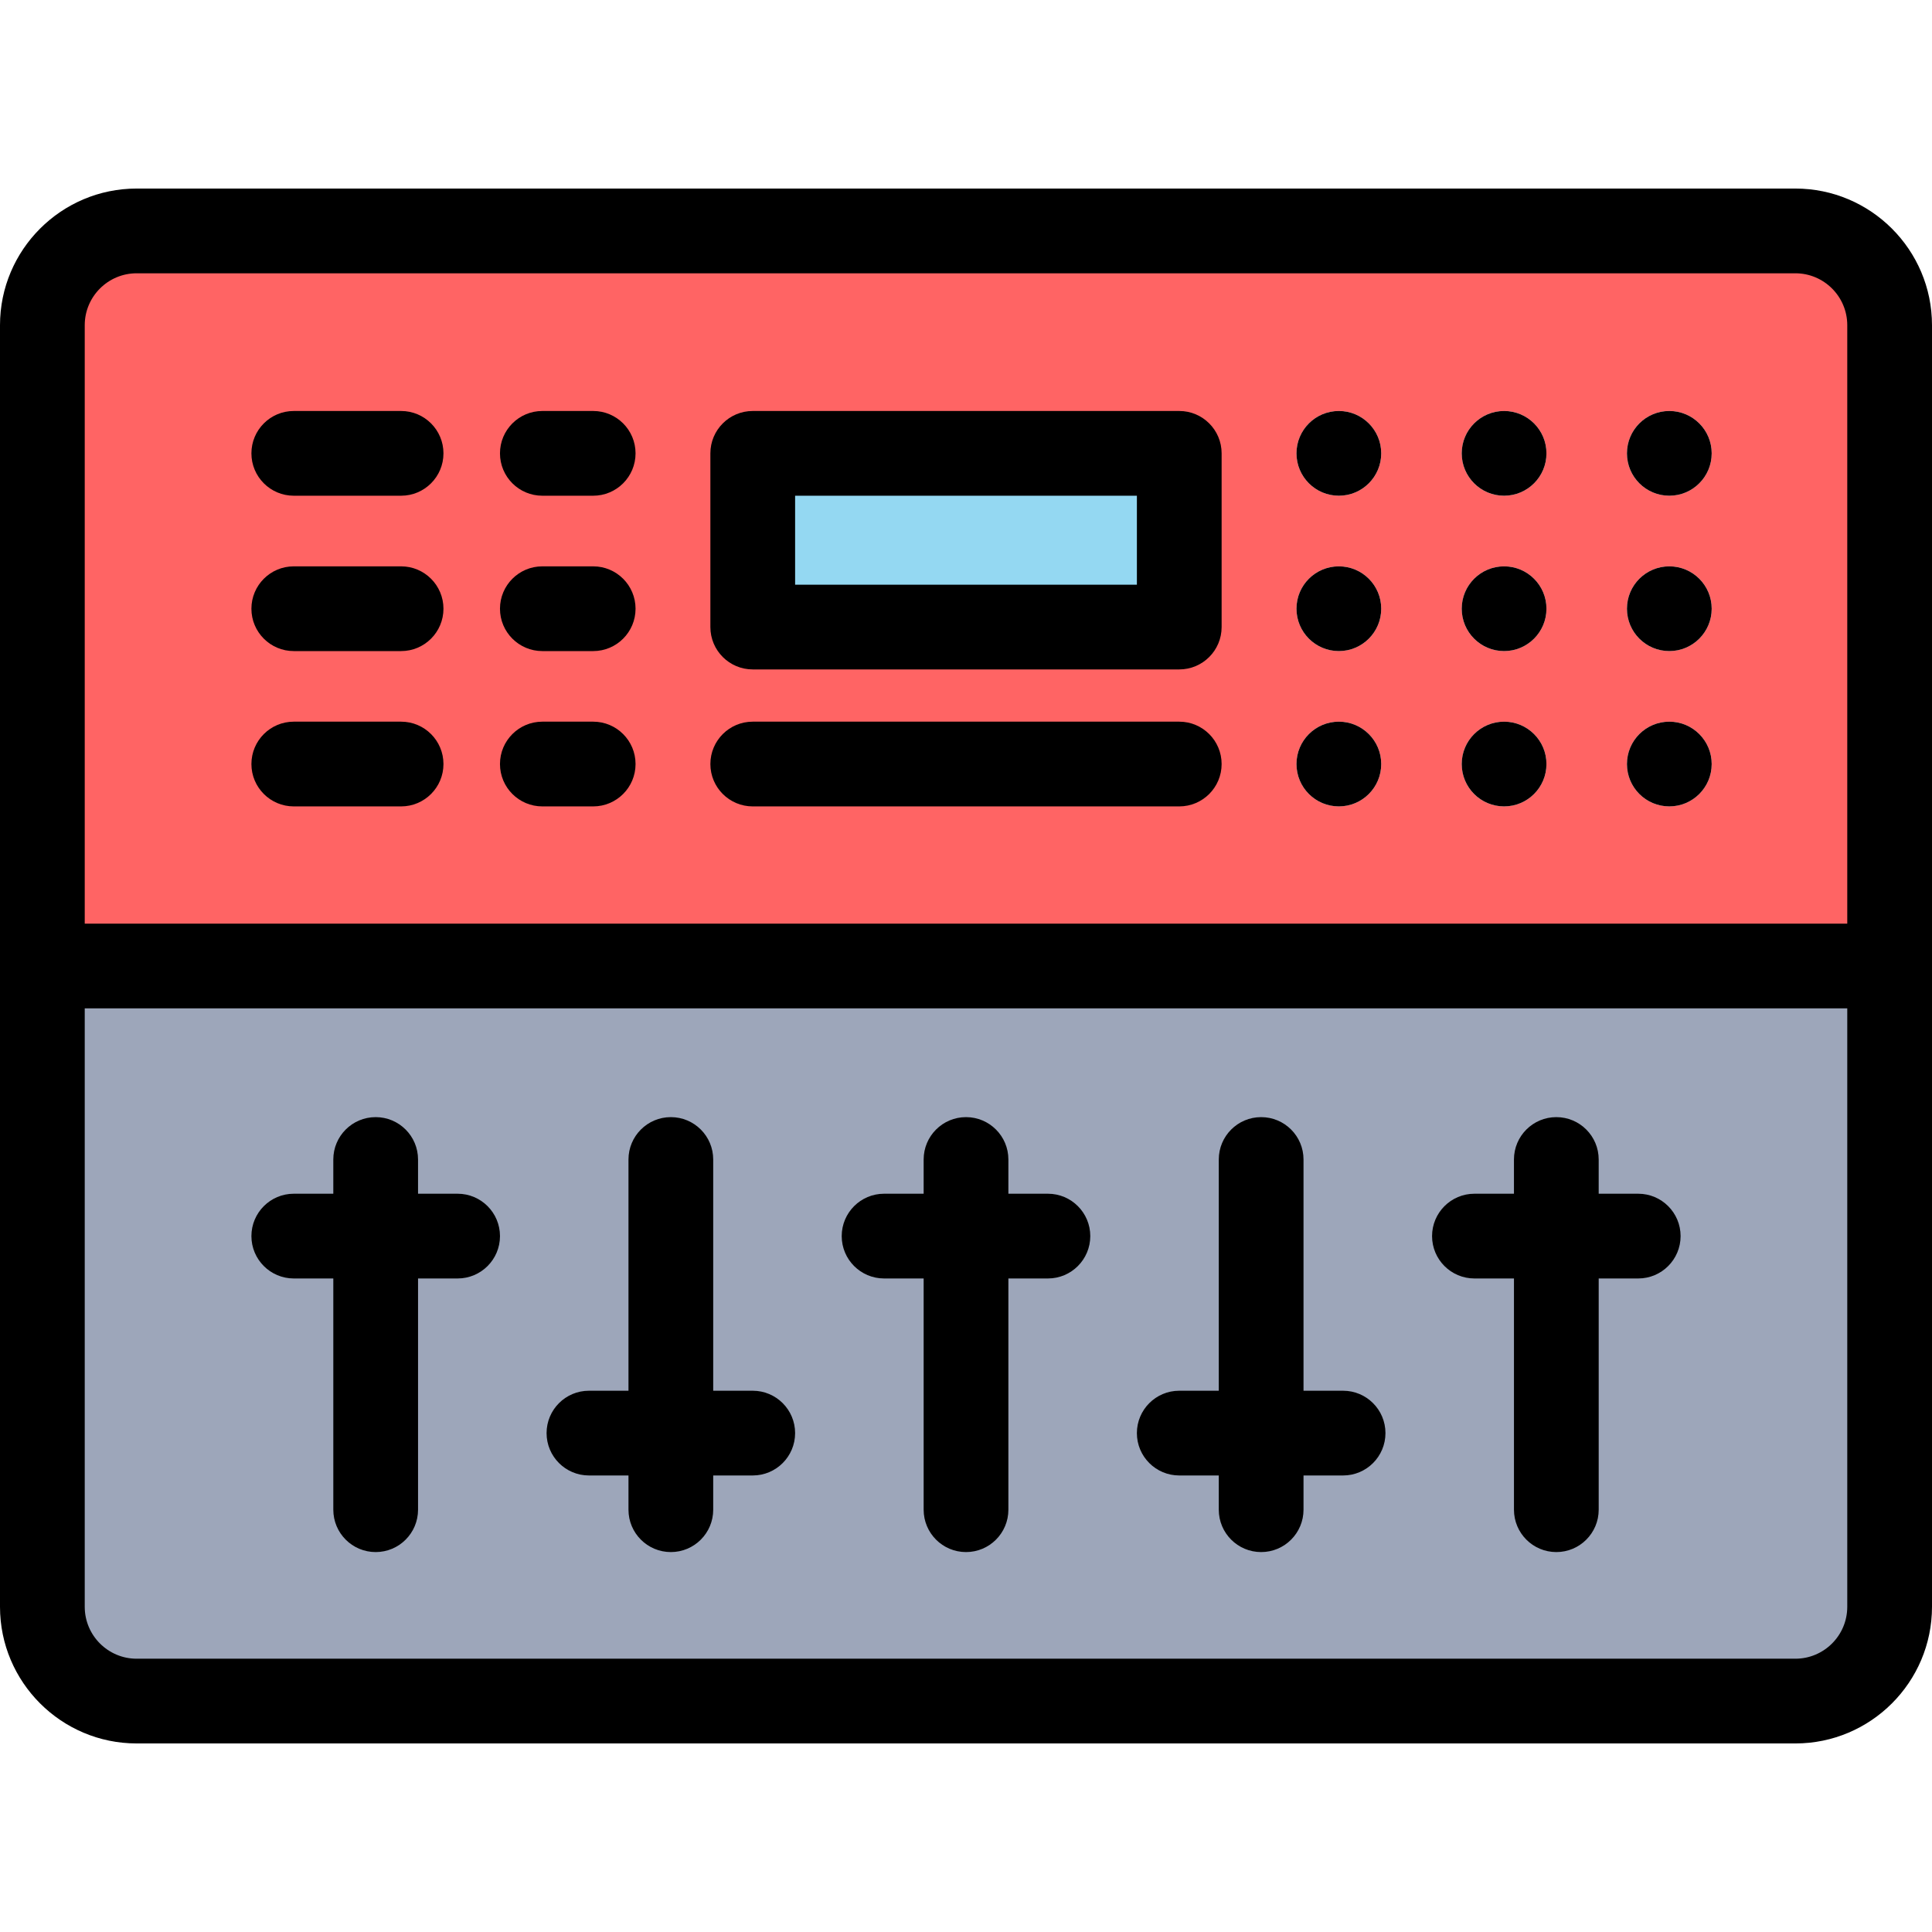 <?xml version="1.0" encoding="iso-8859-1"?>
<!-- Uploaded to: SVG Repo, www.svgrepo.com, Generator: SVG Repo Mixer Tools -->
<svg version="1.1" id="Layer_1" xmlns="http://www.w3.org/2000/svg" xmlns:xlink="http://www.w3.org/1999/xlink" 
	 viewBox="0 0 512 512" xml:space="preserve">
<path style="fill:#9DA6BA;" d="M500.772,256v169.821c0,13.799-11.183,24.982-24.982,24.982H36.21
	c-13.788,0-24.982-11.183-24.982-24.982V256H500.772z"/>
<path style="fill:#FF6464;" d="M500.772,86.179V256H11.228V86.179c0-13.799,11.194-24.982,24.982-24.982H475.79
	C489.589,61.197,500.772,72.38,500.772,86.179z M453.615,120.143c0-6.198-5.03-11.228-11.228-11.228s-11.228,5.03-11.228,11.228
	s5.03,11.228,11.228,11.228S453.615,126.341,453.615,120.143z M453.615,161.316c0-6.209-5.03-11.228-11.228-11.228
	s-11.228,5.019-11.228,11.228c0,6.198,5.03,11.228,11.228,11.228S453.615,167.514,453.615,161.316z M453.615,202.477
	c0-6.198-5.03-11.228-11.228-11.228s-11.228,5.03-11.228,11.228c0,6.209,5.03,11.228,11.228,11.228S453.615,208.686,453.615,202.477
	z M409.827,120.143c0-6.198-5.03-11.228-11.228-11.228s-11.228,5.03-11.228,11.228s5.03,11.228,11.228,11.228
	S409.827,126.341,409.827,120.143z M409.827,161.316c0-6.209-5.03-11.228-11.228-11.228s-11.228,5.019-11.228,11.228
	c0,6.198,5.03,11.228,11.228,11.228S409.827,167.514,409.827,161.316z M409.827,202.477c0-6.198-5.03-11.228-11.228-11.228
	s-11.228,5.03-11.228,11.228c0,6.209,5.03,11.228,11.228,11.228S409.827,208.686,409.827,202.477z M366.038,120.143
	c0-6.198-5.03-11.228-11.228-11.228s-11.228,5.03-11.228,11.228s5.03,11.228,11.228,11.228S366.038,126.341,366.038,120.143z
	 M366.038,161.316c0-6.209-5.03-11.228-11.228-11.228s-11.228,5.019-11.228,11.228c0,6.198,5.03,11.228,11.228,11.228
	S366.038,167.514,366.038,161.316z M366.038,202.477c0-6.198-5.03-11.228-11.228-11.228s-11.228,5.03-11.228,11.228
	c0,6.209,5.03,11.228,11.228,11.228S366.038,208.686,366.038,202.477z M312.515,166.177v-46.034h-113.03v46.034H312.515z"/>
<rect x="199.485" y="120.138" style="fill:#94D8F2;" width="113.03" height="46.034"/>
<path d="M442.387,131.371c6.198,0,11.228-5.03,11.228-11.228s-5.03-11.228-11.228-11.228s-11.228,5.03-11.228,11.228
	S436.19,131.371,442.387,131.371z"/>
<path d="M442.387,172.544c6.198,0,11.228-5.03,11.228-11.228c0-6.209-5.03-11.228-11.228-11.228s-11.228,5.019-11.228,11.228
	C431.16,167.514,436.19,172.544,442.387,172.544z"/>
<path d="M442.387,213.705c6.198,0,11.228-5.019,11.228-11.228c0-6.198-5.03-11.228-11.228-11.228s-11.228,5.03-11.228,11.228
	C431.16,208.686,436.19,213.705,442.387,213.705z"/>
<path d="M398.599,131.371c6.198,0,11.228-5.03,11.228-11.228s-5.03-11.228-11.228-11.228s-11.228,5.03-11.228,11.228
	S392.401,131.371,398.599,131.371z"/>
<path d="M398.599,172.544c6.198,0,11.228-5.03,11.228-11.228c0-6.209-5.03-11.228-11.228-11.228s-11.228,5.019-11.228,11.228
	C387.371,167.514,392.401,172.544,398.599,172.544z"/>
<path d="M398.599,213.705c6.198,0,11.228-5.019,11.228-11.228c0-6.198-5.03-11.228-11.228-11.228s-11.228,5.03-11.228,11.228
	C387.371,208.686,392.401,213.705,398.599,213.705z"/>
<path d="M354.81,131.371c6.198,0,11.228-5.03,11.228-11.228s-5.03-11.228-11.228-11.228s-11.228,5.03-11.228,11.228
	S348.613,131.371,354.81,131.371z"/>
<path d="M354.81,172.544c6.198,0,11.228-5.03,11.228-11.228c0-6.209-5.03-11.228-11.228-11.228s-11.228,5.019-11.228,11.228
	C343.583,167.514,348.613,172.544,354.81,172.544z"/>
<path d="M354.81,213.705c6.198,0,11.228-5.019,11.228-11.228c0-6.198-5.03-11.228-11.228-11.228s-11.228,5.03-11.228,11.228
	C343.583,208.686,348.613,213.705,354.81,213.705z"/>
<path d="M475.79,49.969H36.21C16.243,49.969,0,66.214,0,86.179v339.642c0,19.965,16.243,36.21,36.21,36.21H475.79
	c19.966,0,36.21-16.244,36.21-36.21V86.179C512,66.214,495.756,49.969,475.79,49.969z M36.21,72.425H475.79
	c7.584,0,13.754,6.17,13.754,13.754v158.593H22.456V86.179C22.456,78.595,28.625,72.425,36.21,72.425z M475.79,439.575H36.21
	c-7.584,0-13.754-6.17-13.754-13.754V267.228h467.089v158.593C489.544,433.405,483.375,439.575,475.79,439.575z"/>
<path d="M121.272,316.35h-10.487v-9.072c0-6.2-5.027-11.228-11.228-11.228c-6.201,0-11.228,5.028-11.228,11.228v9.072H77.854
	c-6.201,0-11.228,5.028-11.228,11.228s5.027,11.228,11.228,11.228h10.476v61.281c0,6.2,5.027,11.228,11.228,11.228
	c6.201,0,11.228-5.028,11.228-11.228v-61.281h10.487c6.201,0,11.228-5.028,11.228-11.228S127.473,316.35,121.272,316.35z"/>
<path d="M355.933,368.559h-10.487v-61.281c0-6.2-5.027-11.228-11.228-11.228s-11.228,5.028-11.228,11.228v61.281h-10.476
	c-6.201,0-11.228,5.028-11.228,11.228s5.027,11.228,11.228,11.228h10.476v9.072c0,6.2,5.027,11.228,11.228,11.228
	s11.228-5.028,11.228-11.228v-9.072h10.487c6.201,0,11.228-5.028,11.228-11.228S362.134,368.559,355.933,368.559z"/>
<path d="M277.709,316.35h-10.476v-9.072c0-6.2-5.027-11.228-11.228-11.228c-6.201,0-11.228,5.028-11.228,11.228v9.072h-10.487
	c-6.201,0-11.228,5.028-11.228,11.228s5.027,11.228,11.228,11.228h10.487v61.281c0,6.2,5.027,11.228,11.228,11.228
	c6.201,0,11.228-5.028,11.228-11.228v-61.281h10.476c6.201,0,11.228-5.028,11.228-11.228S283.91,316.35,277.709,316.35z"/>
<path d="M199.485,368.559h-10.476v-61.281c0-6.2-5.027-11.228-11.228-11.228c-6.201,0-11.228,5.028-11.228,11.228v61.281h-10.476
	c-6.201,0-11.228,5.028-11.228,11.228s5.027,11.228,11.228,11.228h10.476v9.072c0,6.2,5.027,11.228,11.228,11.228
	c6.201,0,11.228-5.028,11.228-11.228v-9.072h10.476c6.201,0,11.228-5.028,11.228-11.228S205.686,368.559,199.485,368.559z"/>
<path d="M434.146,316.35h-10.476v-9.072c0-6.2-5.027-11.228-11.228-11.228s-11.228,5.028-11.228,11.228v9.072H390.74
	c-6.201,0-11.228,5.028-11.228,11.228s5.027,11.228,11.228,11.228h10.476v61.281c0,6.2,5.027,11.228,11.228,11.228
	s11.228-5.028,11.228-11.228v-61.281h10.476c6.201,0,11.228-5.028,11.228-11.228S440.347,316.35,434.146,316.35z"/>
<path d="M77.854,213.705h28.44c6.201,0,11.228-5.028,11.228-11.228c0-6.2-5.027-11.228-11.228-11.228h-28.44
	c-6.201,0-11.228,5.028-11.228,11.228C66.626,208.677,71.653,213.705,77.854,213.705z"/>
<path d="M77.854,172.544h28.44c6.201,0,11.228-5.028,11.228-11.228c0-6.2-5.027-11.228-11.228-11.228h-28.44
	c-6.201,0-11.228,5.028-11.228,11.228C66.626,167.516,71.653,172.544,77.854,172.544z"/>
<path d="M77.854,131.371h28.44c6.201,0,11.228-5.028,11.228-11.228c0-6.2-5.027-11.228-11.228-11.228h-28.44
	c-6.201,0-11.228,5.028-11.228,11.228C66.626,126.343,71.653,131.371,77.854,131.371z"/>
<path d="M143.727,213.705h13.473c6.201,0,11.228-5.028,11.228-11.228c0-6.2-5.027-11.228-11.228-11.228h-13.473
	c-6.201,0-11.228,5.028-11.228,11.228C132.5,208.677,137.526,213.705,143.727,213.705z"/>
<path d="M143.727,172.544h13.473c6.201,0,11.228-5.028,11.228-11.228c0-6.2-5.027-11.228-11.228-11.228h-13.473
	c-6.201,0-11.228,5.028-11.228,11.228C132.5,167.516,137.526,172.544,143.727,172.544z"/>
<path d="M143.727,131.371h13.473c6.201,0,11.228-5.028,11.228-11.228c0-6.2-5.027-11.228-11.228-11.228h-13.473
	c-6.201,0-11.228,5.028-11.228,11.228C132.5,126.343,137.526,131.371,143.727,131.371z"/>
<path d="M199.485,177.405h113.03c6.201,0,11.228-5.028,11.228-11.228v-46.034c0-6.2-5.027-11.228-11.228-11.228h-113.03
	c-6.201,0-11.228,5.028-11.228,11.228v46.034C188.257,172.377,193.284,177.405,199.485,177.405z M210.713,131.371h90.575v23.578
	h-90.575V131.371z"/>
<path d="M199.485,213.705h113.03c6.201,0,11.228-5.028,11.228-11.228c0-6.2-5.027-11.228-11.228-11.228h-113.03
	c-6.201,0-11.228,5.028-11.228,11.228C188.257,208.677,193.284,213.705,199.485,213.705z"/>
</svg>
